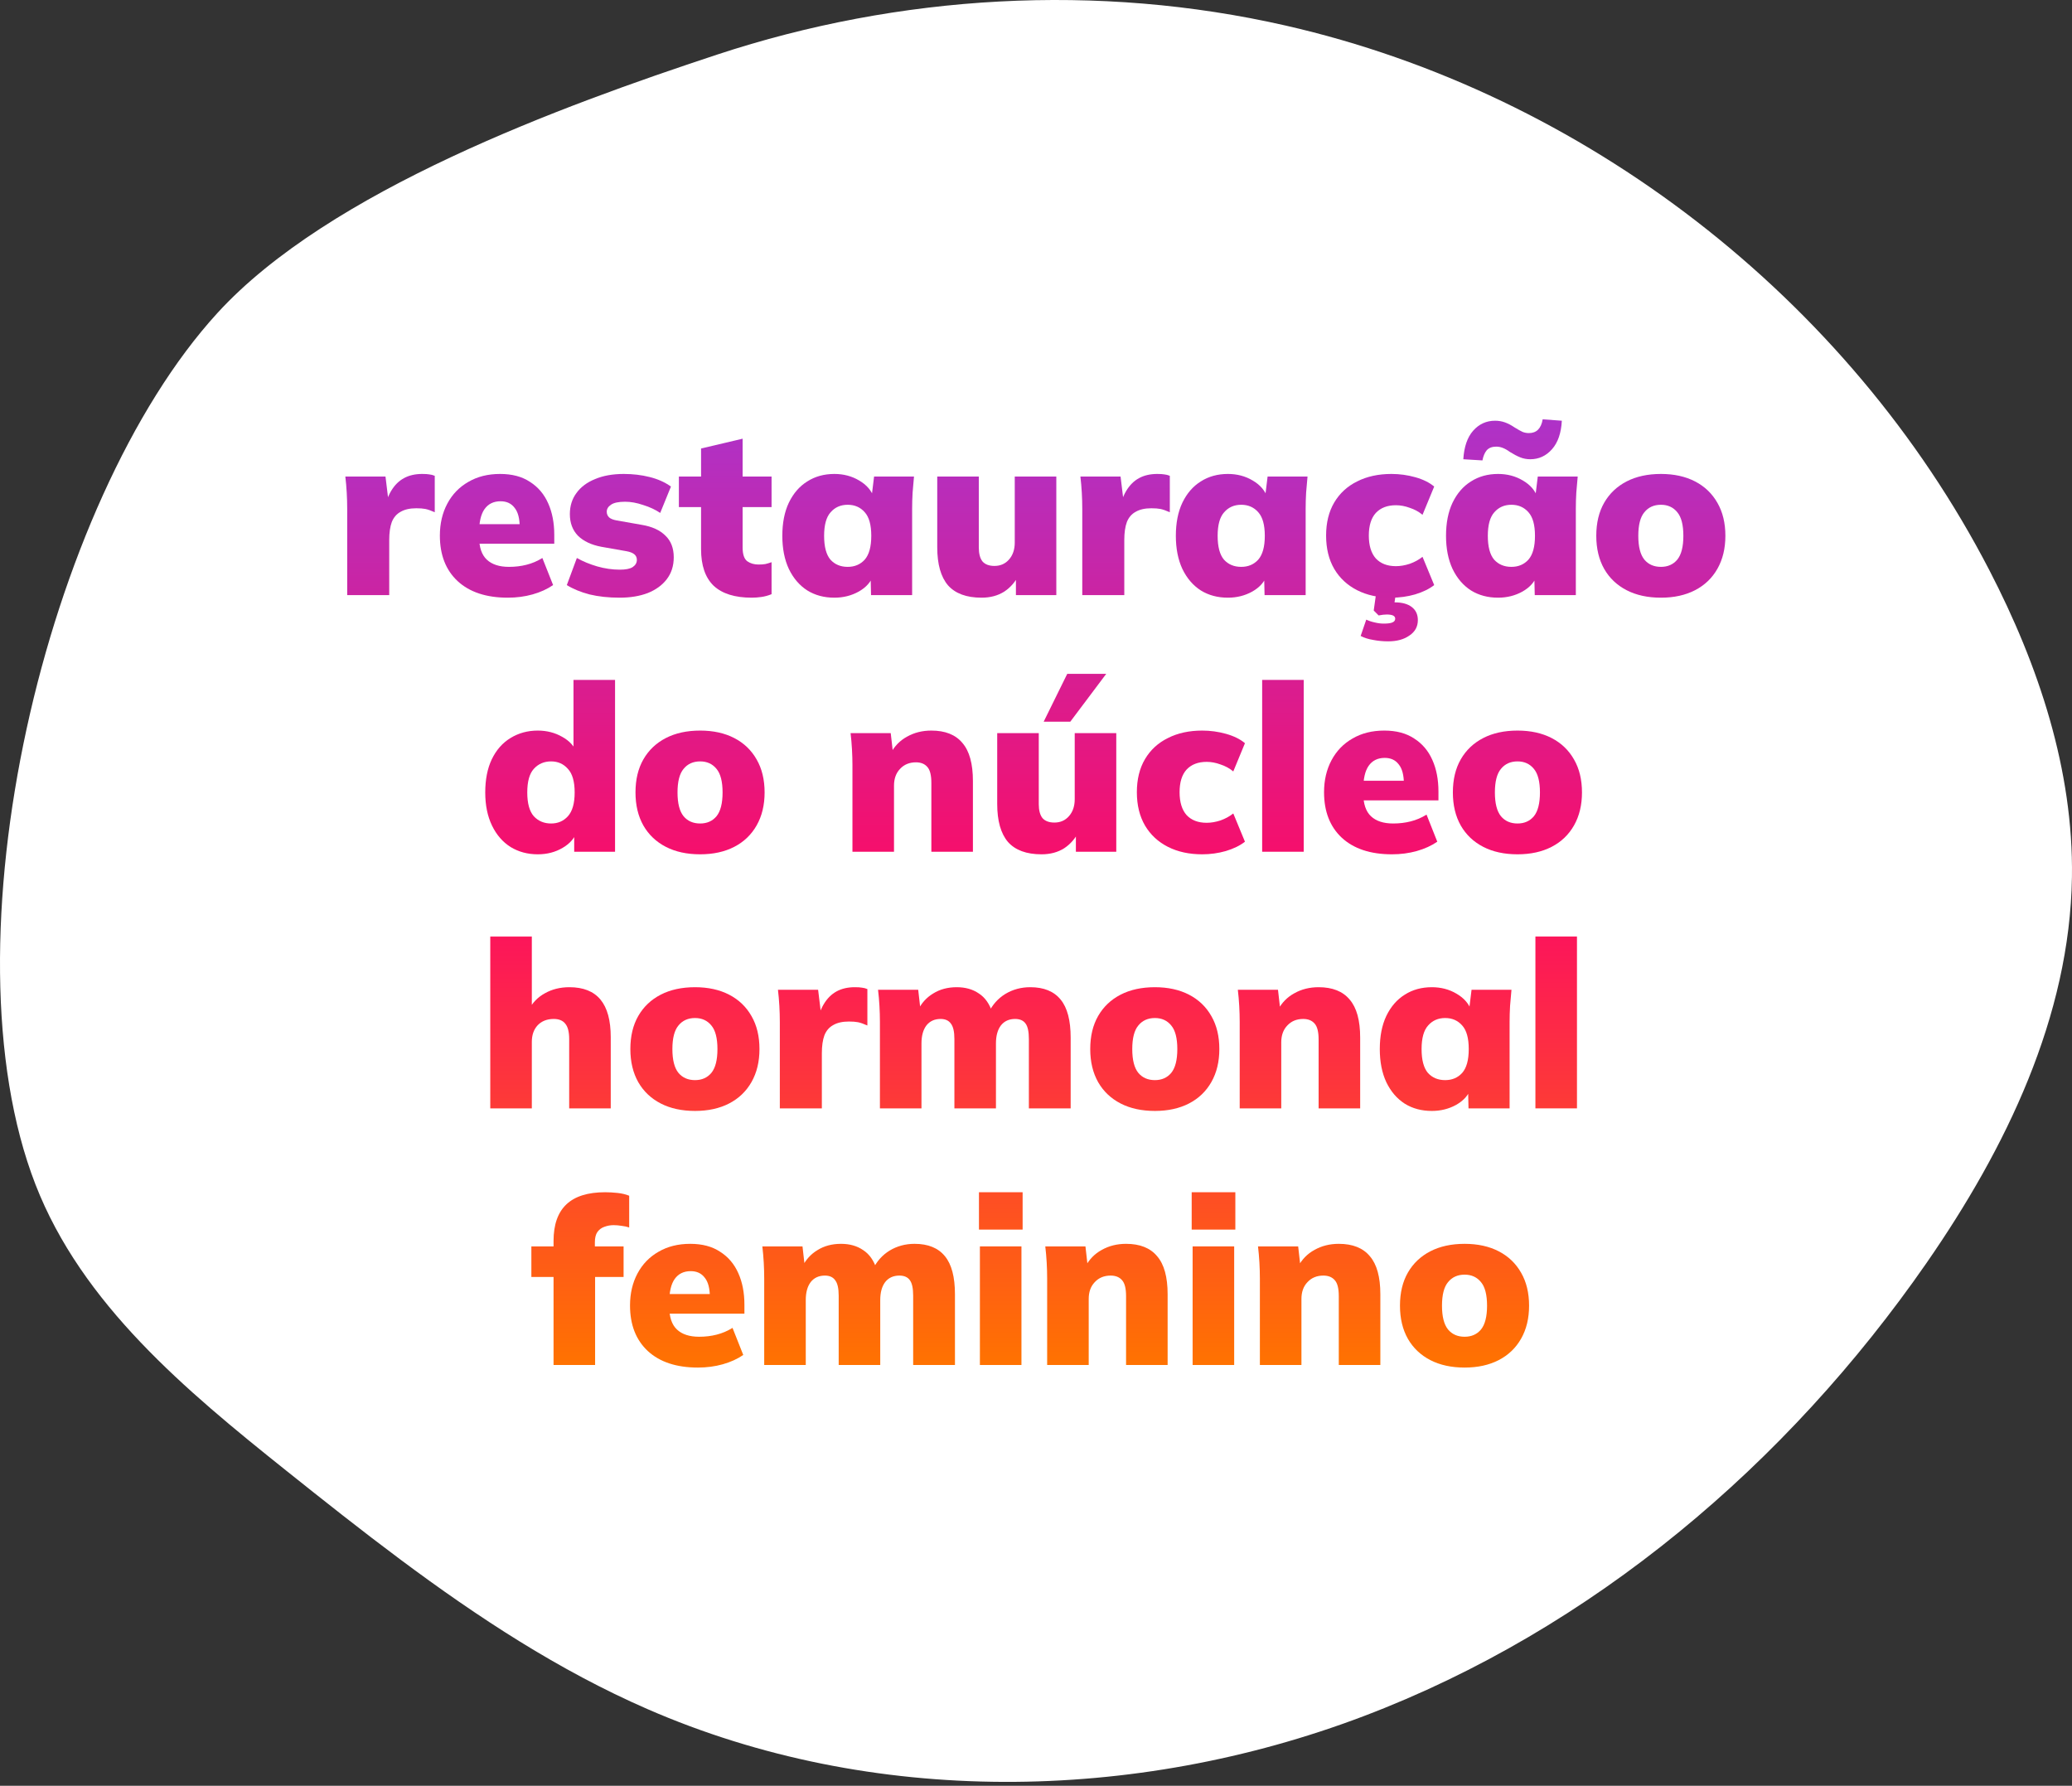<svg xmlns="http://www.w3.org/2000/svg" width="420" height="362" viewBox="0 0 420 362" fill="none"><rect x="0" y="0" width="420" height="362" fill="#333333" stroke="none"/><path d="M105.365 332.753C88.75 322.486 73.24 310.267 57.944 298.052C37.635 281.83 16.606 264.338 7.191 240.109C-11.854 191.085 9.162 101.662 44.048 63.476C66.709 38.672 113.809 21.479 145.35 11.072C182.301 -1.121 222.586 -3.48 260.574 5.175C321.102 18.962 374.732 60.469 403.259 115.605C413.222 134.863 420.311 156.101 419.989 177.781C419.57 206.058 406.635 232.762 390.523 256.001C362.261 296.766 322.736 330.331 276.351 347.909C229.966 365.488 176.699 366.274 131.231 346.444C122.256 342.532 113.672 337.886 105.365 332.753Z" fill="white"></path><path d="M70.379 120.636V103.173C70.379 102.069 70.347 100.964 70.284 99.86C70.221 98.756 70.126 97.667 70 96.595H78.14L79.039 103.977H77.761C78.077 102.179 78.582 100.696 79.276 99.529C79.97 98.361 80.837 97.494 81.879 96.926C82.92 96.358 84.15 96.074 85.57 96.074C86.233 96.074 86.722 96.106 87.037 96.169C87.384 96.2 87.747 96.295 88.126 96.453V103.835C87.337 103.488 86.706 103.267 86.233 103.173C85.759 103.078 85.144 103.031 84.387 103.031C83.093 103.031 82.036 103.267 81.216 103.741C80.396 104.182 79.796 104.877 79.418 105.823C79.071 106.77 78.897 107.984 78.897 109.467V120.636H70.379Z" fill="url(#paint0_linear_223_389)"></path><path d="M102.935 121.156C98.581 121.156 95.189 120.036 92.76 117.796C90.362 115.556 89.163 112.48 89.163 108.568C89.163 106.139 89.668 103.977 90.677 102.084C91.687 100.191 93.107 98.724 94.937 97.683C96.766 96.61 98.912 96.074 101.373 96.074C103.802 96.074 105.821 96.61 107.43 97.683C109.071 98.724 110.301 100.176 111.122 102.037C111.942 103.867 112.352 105.997 112.352 108.426V110.224H96.214V106.249H106.153L105.348 106.911C105.348 105.113 105.001 103.788 104.307 102.936C103.644 102.053 102.698 101.611 101.467 101.611C100.048 101.611 98.959 102.147 98.202 103.22C97.476 104.261 97.114 105.839 97.114 107.953V108.804C97.114 110.918 97.634 112.464 98.675 113.442C99.716 114.42 101.215 114.909 103.171 114.909C104.433 114.909 105.616 114.767 106.721 114.483C107.856 114.2 108.929 113.742 109.939 113.111L112.116 118.601C110.917 119.421 109.528 120.052 107.951 120.494C106.373 120.935 104.701 121.156 102.935 121.156Z" fill="url(#paint1_linear_223_389)"></path><path d="M125.592 121.156C123.352 121.156 121.317 120.935 119.487 120.494C117.688 120.021 116.158 119.39 114.896 118.601L116.931 113.111C118.162 113.805 119.534 114.373 121.049 114.815C122.594 115.256 124.125 115.477 125.639 115.477C126.838 115.477 127.706 115.304 128.242 114.957C128.81 114.578 129.094 114.089 129.094 113.49C129.094 113.016 128.92 112.638 128.573 112.354C128.226 112.07 127.706 111.865 127.012 111.739L121.9 110.839C119.881 110.461 118.304 109.719 117.168 108.615C116.064 107.479 115.512 106.012 115.512 104.214C115.512 102.573 115.953 101.154 116.837 99.955C117.72 98.724 118.982 97.778 120.623 97.115C122.263 96.421 124.204 96.074 126.444 96.074C128.274 96.074 130.009 96.279 131.649 96.689C133.322 97.099 134.773 97.746 136.003 98.63L133.826 103.977C132.848 103.315 131.697 102.778 130.372 102.368C129.078 101.927 127.863 101.706 126.728 101.706C125.371 101.706 124.409 101.911 123.841 102.321C123.273 102.7 122.989 103.173 122.989 103.741C122.989 104.182 123.147 104.561 123.462 104.877C123.778 105.16 124.282 105.366 124.977 105.492L130.088 106.391C132.17 106.738 133.763 107.464 134.867 108.568C136.003 109.641 136.571 111.108 136.571 112.969C136.571 114.704 136.098 116.187 135.151 117.418C134.236 118.617 132.959 119.547 131.318 120.21C129.677 120.841 127.769 121.156 125.592 121.156Z" fill="url(#paint2_linear_223_389)"></path><path d="M152.377 121.156C148.969 121.156 146.398 120.352 144.663 118.743C142.959 117.102 142.107 114.625 142.107 111.313V102.794H137.611V96.595H142.107V90.916L150.531 88.928V96.595H156.399V102.794H150.531V110.981C150.531 112.37 150.846 113.3 151.477 113.774C152.108 114.215 152.866 114.436 153.749 114.436C154.285 114.436 154.743 114.405 155.121 114.342C155.532 114.247 155.958 114.121 156.399 113.963V120.446C155.705 120.73 155.011 120.92 154.317 121.014C153.654 121.109 153.008 121.156 152.377 121.156Z" fill="url(#paint3_linear_223_389)"></path><path d="M169.133 121.156C167.05 121.156 165.22 120.667 163.643 119.689C162.065 118.68 160.819 117.228 159.904 115.335C159.021 113.442 158.579 111.202 158.579 108.615C158.579 105.997 159.021 103.756 159.904 101.895C160.819 100.002 162.065 98.567 163.643 97.588C165.22 96.579 167.05 96.074 169.133 96.074C170.994 96.074 172.666 96.516 174.149 97.399C175.663 98.283 176.657 99.434 177.131 100.854H176.657L177.178 96.595H185.27C185.176 97.667 185.081 98.756 184.987 99.86C184.923 100.964 184.892 102.053 184.892 103.125V120.636H176.563L176.468 116.566H177.036C176.563 117.954 175.569 119.074 174.054 119.926C172.572 120.746 170.931 121.156 169.133 121.156ZM171.83 114.909C173.25 114.909 174.401 114.42 175.285 113.442C176.168 112.433 176.61 110.824 176.61 108.615C176.61 106.407 176.168 104.813 175.285 103.835C174.401 102.826 173.25 102.321 171.83 102.321C170.41 102.321 169.259 102.826 168.375 103.835C167.492 104.813 167.05 106.407 167.05 108.615C167.05 110.824 167.476 112.433 168.328 113.442C169.212 114.42 170.379 114.909 171.83 114.909Z" fill="url(#paint4_linear_223_389)"></path><path d="M198.974 121.156C195.913 121.156 193.642 120.32 192.159 118.648C190.708 116.944 189.982 114.373 189.982 110.934V96.595H198.406V110.981C198.406 112.243 198.658 113.19 199.163 113.821C199.699 114.42 200.504 114.72 201.577 114.72C202.775 114.72 203.753 114.294 204.511 113.442C205.299 112.559 205.694 111.407 205.694 109.988V96.595H214.118V120.636H205.93V116.329H206.64C205.883 117.875 204.858 119.074 203.564 119.926C202.271 120.746 200.74 121.156 198.974 121.156Z" fill="url(#paint5_linear_223_389)"></path><path d="M219.379 120.636V103.173C219.379 102.069 219.347 100.964 219.284 99.86C219.221 98.756 219.126 97.667 219 96.595H227.14L228.039 103.977H226.761C227.077 102.179 227.581 100.696 228.276 99.529C228.97 98.361 229.837 97.494 230.878 96.926C231.92 96.358 233.15 96.074 234.57 96.074C235.232 96.074 235.721 96.106 236.037 96.169C236.384 96.2 236.747 96.295 237.125 96.453V103.835C236.337 103.488 235.706 103.267 235.232 103.173C234.759 103.078 234.144 103.031 233.387 103.031C232.093 103.031 231.036 103.267 230.216 103.741C229.396 104.182 228.796 104.877 228.418 105.823C228.071 106.77 227.897 107.984 227.897 109.467V120.636H219.379Z" fill="url(#paint6_linear_223_389)"></path><path d="M248.901 121.156C246.819 121.156 244.989 120.667 243.411 119.689C241.834 118.68 240.588 117.228 239.673 115.335C238.789 113.442 238.348 111.202 238.348 108.615C238.348 105.997 238.789 103.756 239.673 101.895C240.588 100.002 241.834 98.567 243.411 97.588C244.989 96.579 246.819 96.074 248.901 96.074C250.763 96.074 252.435 96.516 253.918 97.399C255.432 98.283 256.426 99.434 256.899 100.854H256.426L256.946 96.595H265.039C264.944 97.667 264.85 98.756 264.755 99.86C264.692 100.964 264.66 102.053 264.66 103.125V120.636H256.331L256.237 116.566H256.804C256.331 117.954 255.337 119.074 253.823 119.926C252.34 120.746 250.7 121.156 248.901 121.156ZM251.599 114.909C253.018 114.909 254.17 114.42 255.053 113.442C255.937 112.433 256.379 110.824 256.379 108.615C256.379 106.407 255.937 104.813 255.053 103.835C254.17 102.826 253.018 102.321 251.599 102.321C250.179 102.321 249.027 102.826 248.144 103.835C247.261 104.813 246.819 106.407 246.819 108.615C246.819 110.824 247.245 112.433 248.097 113.442C248.98 114.42 250.147 114.909 251.599 114.909Z" fill="url(#paint7_linear_223_389)"></path><path d="M282.055 121.156C279.405 121.156 277.086 120.652 275.098 119.642C273.111 118.632 271.565 117.197 270.46 115.335C269.356 113.442 268.804 111.187 268.804 108.568C268.804 105.949 269.356 103.709 270.46 101.848C271.565 99.986 273.111 98.567 275.098 97.588C277.086 96.579 279.405 96.074 282.055 96.074C283.696 96.074 285.305 96.295 286.882 96.737C288.46 97.178 289.737 97.809 290.715 98.63L288.349 104.356C287.592 103.725 286.724 103.252 285.746 102.936C284.8 102.589 283.869 102.416 282.954 102.416C281.219 102.416 279.862 102.936 278.884 103.977C277.938 105.018 277.464 106.549 277.464 108.568C277.464 110.587 277.938 112.133 278.884 113.206C279.862 114.247 281.219 114.767 282.954 114.767C283.838 114.767 284.768 114.61 285.746 114.294C286.724 113.947 287.592 113.474 288.349 112.874L290.715 118.601C289.706 119.39 288.412 120.021 286.835 120.494C285.289 120.935 283.696 121.156 282.055 121.156ZM281.392 130.006C280.351 130.006 279.342 129.911 278.364 129.722C277.386 129.564 276.534 129.296 275.808 128.918L276.944 125.605C277.48 125.857 278.048 126.047 278.648 126.173C279.279 126.331 279.894 126.409 280.493 126.409C281.314 126.409 281.897 126.331 282.244 126.173C282.623 126.015 282.812 125.763 282.812 125.416C282.812 124.848 282.244 124.564 281.108 124.564C280.856 124.564 280.604 124.58 280.351 124.611C280.099 124.643 279.799 124.69 279.452 124.753L278.458 123.759L279.026 119.689H283.049L282.481 123.333L280.541 122.529C280.888 122.371 281.25 122.261 281.629 122.197C282.039 122.134 282.402 122.103 282.718 122.103C284.2 122.103 285.352 122.418 286.172 123.049C286.993 123.68 287.403 124.564 287.403 125.7C287.403 127.025 286.835 128.066 285.699 128.823C284.595 129.612 283.159 130.006 281.392 130.006Z" fill="url(#paint8_linear_223_389)"></path><path d="M303.667 121.156C301.585 121.156 299.755 120.667 298.177 119.689C296.6 118.68 295.354 117.228 294.439 115.335C293.555 113.442 293.113 111.202 293.113 108.615C293.113 105.997 293.555 103.756 294.439 101.895C295.354 100.002 296.6 98.567 298.177 97.588C299.755 96.579 301.585 96.074 303.667 96.074C305.528 96.074 307.201 96.516 308.683 97.399C310.198 98.283 311.192 99.434 311.665 100.854H311.192L311.712 96.595H319.805C319.71 97.667 319.615 98.756 319.521 99.86C319.458 100.964 319.426 102.053 319.426 103.125V120.636H311.097L311.002 116.566H311.57C311.097 117.954 310.103 119.074 308.589 119.926C307.106 120.746 305.465 121.156 303.667 121.156ZM306.364 114.909C307.784 114.909 308.936 114.42 309.819 113.442C310.703 112.433 311.144 110.824 311.144 108.615C311.144 106.407 310.703 104.813 309.819 103.835C308.936 102.826 307.784 102.321 306.364 102.321C304.945 102.321 303.793 102.826 302.91 103.835C302.026 104.813 301.585 106.407 301.585 108.615C301.585 110.824 302.011 112.433 302.862 113.442C303.746 114.42 304.913 114.909 306.364 114.909ZM300.496 93.329L296.616 93.093C296.773 90.569 297.436 88.644 298.603 87.319C299.802 85.962 301.285 85.284 303.052 85.284C303.746 85.284 304.408 85.394 305.039 85.615C305.67 85.836 306.333 86.183 307.027 86.656C307.69 87.067 308.226 87.366 308.636 87.555C309.046 87.713 309.472 87.792 309.914 87.792C311.46 87.792 312.391 86.862 312.706 85L316.587 85.284C316.46 87.776 315.798 89.701 314.599 91.058C313.4 92.414 311.933 93.093 310.198 93.093C309.472 93.093 308.794 92.966 308.163 92.714C307.532 92.462 306.838 92.099 306.081 91.626C305.513 91.215 305.008 90.931 304.566 90.774C304.156 90.616 303.73 90.537 303.288 90.537C302.437 90.537 301.79 90.789 301.348 91.294C300.938 91.799 300.654 92.477 300.496 93.329Z" fill="url(#paint9_linear_223_389)"></path><path d="M336.679 121.156C333.997 121.156 331.678 120.652 329.722 119.642C327.766 118.632 326.251 117.197 325.179 115.335C324.106 113.442 323.57 111.202 323.57 108.615C323.57 105.997 324.106 103.756 325.179 101.895C326.251 100.034 327.766 98.598 329.722 97.588C331.678 96.579 333.997 96.074 336.679 96.074C339.329 96.074 341.632 96.579 343.588 97.588C345.544 98.598 347.059 100.049 348.131 101.942C349.204 103.804 349.74 106.028 349.74 108.615C349.74 111.171 349.204 113.395 348.131 115.288C347.059 117.181 345.544 118.632 343.588 119.642C341.632 120.652 339.329 121.156 336.679 121.156ZM336.679 114.909C338.067 114.909 339.171 114.42 339.991 113.442C340.812 112.433 341.222 110.824 341.222 108.615C341.222 106.407 340.812 104.813 339.991 103.835C339.171 102.826 338.067 102.321 336.679 102.321C335.259 102.321 334.139 102.826 333.319 103.835C332.498 104.813 332.088 106.407 332.088 108.615C332.088 110.824 332.498 112.433 333.319 113.442C334.139 114.42 335.259 114.909 336.679 114.909Z" fill="url(#paint10_linear_223_389)"></path><path d="M109.008 173.177C106.957 173.177 105.127 172.688 103.518 171.71C101.909 170.701 100.647 169.249 99.732 167.356C98.817 165.463 98.36 163.223 98.36 160.636C98.36 158.017 98.802 155.777 99.685 153.916C100.6 152.023 101.862 150.587 103.471 149.609C105.112 148.6 106.957 148.095 109.008 148.095C110.838 148.095 112.494 148.521 113.977 149.373C115.46 150.193 116.454 151.297 116.959 152.685H116.249V137.825H124.673V172.657H116.391V168.35H117.006C116.564 169.801 115.586 170.969 114.072 171.852C112.589 172.736 110.901 173.177 109.008 173.177ZM111.706 166.93C113.094 166.93 114.23 166.441 115.113 165.463C116.028 164.454 116.485 162.845 116.485 160.636C116.485 158.428 116.028 156.834 115.113 155.856C114.23 154.847 113.094 154.342 111.706 154.342C110.286 154.342 109.118 154.847 108.204 155.856C107.32 156.834 106.878 158.428 106.878 160.636C106.878 162.845 107.32 164.454 108.204 165.463C109.118 166.441 110.286 166.93 111.706 166.93Z" fill="url(#paint11_linear_223_389)"></path><path d="M141.925 173.177C139.243 173.177 136.924 172.672 134.968 171.663C133.012 170.653 131.498 169.218 130.425 167.356C129.352 165.463 128.816 163.223 128.816 160.636C128.816 158.017 129.352 155.777 130.425 153.916C131.498 152.054 133.012 150.619 134.968 149.609C136.924 148.6 139.243 148.095 141.925 148.095C144.575 148.095 146.879 148.6 148.835 149.609C150.791 150.619 152.305 152.07 153.378 153.963C154.451 155.825 154.987 158.049 154.987 160.636C154.987 163.192 154.451 165.416 153.378 167.309C152.305 169.202 150.791 170.653 148.835 171.663C146.879 172.672 144.575 173.177 141.925 173.177ZM141.925 166.93C143.313 166.93 144.418 166.441 145.238 165.463C146.058 164.454 146.468 162.845 146.468 160.636C146.468 158.428 146.058 156.834 145.238 155.856C144.418 154.847 143.313 154.342 141.925 154.342C140.505 154.342 139.385 154.847 138.565 155.856C137.745 156.834 137.335 158.428 137.335 160.636C137.335 162.845 137.745 164.454 138.565 165.463C139.385 166.441 140.505 166.93 141.925 166.93Z" fill="url(#paint12_linear_223_389)"></path><path d="M172.793 172.657V155.146C172.793 154.074 172.761 152.985 172.698 151.881C172.635 150.777 172.541 149.688 172.414 148.616H180.554L181.027 152.78H180.507C181.296 151.266 182.416 150.114 183.867 149.325C185.318 148.505 186.959 148.095 188.789 148.095C191.597 148.095 193.695 148.931 195.083 150.603C196.503 152.244 197.213 154.815 197.213 158.317V172.657H188.789V158.696C188.789 157.15 188.521 156.077 187.984 155.478C187.448 154.847 186.675 154.531 185.665 154.531C184.34 154.531 183.268 154.973 182.447 155.856C181.627 156.708 181.217 157.844 181.217 159.264V172.657H172.793Z" fill="url(#paint13_linear_223_389)"></path><path d="M211.128 173.177C208.068 173.177 205.796 172.341 204.314 170.669C202.862 168.965 202.137 166.394 202.137 162.955V148.616H210.561V163.002C210.561 164.264 210.813 165.211 211.318 165.842C211.854 166.441 212.659 166.741 213.731 166.741C214.93 166.741 215.908 166.315 216.665 165.463C217.454 164.58 217.849 163.428 217.849 162.009V148.616H226.272V172.657H218.085V168.35H218.795C218.038 169.896 217.012 171.095 215.719 171.947C214.425 172.767 212.895 173.177 211.128 173.177ZM211.554 146.297L216.334 136.595H224.237L216.949 146.297H211.554Z" fill="url(#paint14_linear_223_389)"></path><path d="M243.696 173.177C241.046 173.177 238.727 172.672 236.739 171.663C234.751 170.653 233.205 169.218 232.101 167.356C230.997 165.463 230.445 163.207 230.445 160.589C230.445 157.97 230.997 155.73 232.101 153.869C233.205 152.007 234.751 150.587 236.739 149.609C238.727 148.6 241.046 148.095 243.696 148.095C245.336 148.095 246.945 148.316 248.523 148.758C250.1 149.199 251.378 149.83 252.356 150.651L249.99 156.377C249.233 155.746 248.365 155.273 247.387 154.957C246.441 154.61 245.51 154.437 244.595 154.437C242.86 154.437 241.503 154.957 240.525 155.998C239.579 157.039 239.105 158.57 239.105 160.589C239.105 162.608 239.579 164.154 240.525 165.227C241.503 166.268 242.86 166.788 244.595 166.788C245.478 166.788 246.409 166.631 247.387 166.315C248.365 165.968 249.233 165.495 249.99 164.895L252.356 170.622C251.347 171.41 250.053 172.041 248.476 172.515C246.93 172.956 245.336 173.177 243.696 173.177Z" fill="url(#paint15_linear_223_389)"></path><path d="M255.843 172.657V137.825H264.267V172.657H255.843Z" fill="url(#paint16_linear_223_389)"></path><path d="M282.16 173.177C277.806 173.177 274.414 172.057 271.985 169.817C269.587 167.577 268.388 164.501 268.388 160.589C268.388 158.159 268.893 155.998 269.902 154.105C270.912 152.212 272.332 150.745 274.162 149.704C275.992 148.631 278.137 148.095 280.598 148.095C283.027 148.095 285.046 148.631 286.655 149.704C288.296 150.745 289.527 152.196 290.347 154.058C291.167 155.888 291.577 158.017 291.577 160.447V162.245H275.439V158.27H285.378L284.573 158.932C284.573 157.134 284.226 155.809 283.532 154.957C282.869 154.074 281.923 153.632 280.693 153.632C279.273 153.632 278.184 154.168 277.427 155.241C276.701 156.282 276.339 157.86 276.339 159.974V160.825C276.339 162.939 276.859 164.485 277.9 165.463C278.941 166.441 280.44 166.93 282.396 166.93C283.658 166.93 284.841 166.788 285.946 166.504C287.081 166.22 288.154 165.763 289.164 165.132L291.341 170.622C290.142 171.442 288.754 172.073 287.176 172.515C285.599 172.956 283.926 173.177 282.16 173.177Z" fill="url(#paint17_linear_223_389)"></path><path d="M307.609 173.177C304.927 173.177 302.608 172.672 300.652 171.663C298.696 170.653 297.182 169.218 296.109 167.356C295.036 165.463 294.5 163.223 294.5 160.636C294.5 158.017 295.036 155.777 296.109 153.916C297.182 152.054 298.696 150.619 300.652 149.609C302.608 148.6 304.927 148.095 307.609 148.095C310.259 148.095 312.562 148.6 314.518 149.609C316.475 150.619 317.989 152.07 319.062 153.963C320.134 155.825 320.671 158.049 320.671 160.636C320.671 163.192 320.134 165.416 319.062 167.309C317.989 169.202 316.475 170.653 314.518 171.663C312.562 172.672 310.259 173.177 307.609 173.177ZM307.609 166.93C308.997 166.93 310.101 166.441 310.922 165.463C311.742 164.454 312.152 162.845 312.152 160.636C312.152 158.428 311.742 156.834 310.922 155.856C310.101 154.847 308.997 154.342 307.609 154.342C306.189 154.342 305.069 154.847 304.249 155.856C303.429 156.834 303.018 158.428 303.018 160.636C303.018 162.845 303.429 164.454 304.249 165.463C305.069 166.441 306.189 166.93 307.609 166.93Z" fill="url(#paint18_linear_223_389)"></path><path d="M99.379 224.678V189.846H107.803V204.848H107.093C107.882 203.302 109.002 202.135 110.453 201.346C111.904 200.526 113.561 200.116 115.422 200.116C118.23 200.116 120.328 200.952 121.716 202.624C123.105 204.296 123.799 206.836 123.799 210.243V224.678H115.375V210.622C115.375 209.171 115.107 208.13 114.57 207.499C114.066 206.868 113.293 206.552 112.251 206.552C110.895 206.552 109.806 206.978 108.986 207.83C108.197 208.682 107.803 209.802 107.803 211.19V224.678H99.379Z" fill="url(#paint19_linear_223_389)"></path><path d="M140.885 225.198C138.204 225.198 135.885 224.693 133.929 223.684C131.972 222.674 130.458 221.239 129.385 219.377C128.313 217.484 127.776 215.244 127.776 212.657C127.776 210.038 128.313 207.798 129.385 205.937C130.458 204.075 131.972 202.64 133.929 201.63C135.885 200.621 138.204 200.116 140.885 200.116C143.536 200.116 145.839 200.621 147.795 201.63C149.751 202.64 151.265 204.091 152.338 205.984C153.411 207.846 153.947 210.07 153.947 212.657C153.947 215.213 153.411 217.437 152.338 219.33C151.265 221.223 149.751 222.674 147.795 223.684C145.839 224.693 143.536 225.198 140.885 225.198ZM140.885 218.951C142.274 218.951 143.378 218.462 144.198 217.484C145.018 216.475 145.429 214.866 145.429 212.657C145.429 210.449 145.018 208.855 144.198 207.877C143.378 206.868 142.274 206.363 140.885 206.363C139.466 206.363 138.346 206.868 137.525 207.877C136.705 208.855 136.295 210.449 136.295 212.657C136.295 214.866 136.705 216.475 137.525 217.484C138.346 218.462 139.466 218.951 140.885 218.951Z" fill="url(#paint20_linear_223_389)"></path><path d="M158.073 224.678V207.215C158.073 206.11 158.042 205.006 157.979 203.902C157.915 202.798 157.821 201.709 157.695 200.636H165.834L166.734 208.019H165.456C165.771 206.221 166.276 204.738 166.97 203.571C167.664 202.403 168.532 201.536 169.573 200.968C170.614 200.4 171.845 200.116 173.265 200.116C173.927 200.116 174.416 200.147 174.732 200.211C175.079 200.242 175.441 200.337 175.82 200.494V207.877C175.031 207.53 174.4 207.309 173.927 207.215C173.454 207.12 172.839 207.073 172.081 207.073C170.788 207.073 169.731 207.309 168.911 207.783C168.09 208.224 167.491 208.918 167.112 209.865C166.765 210.811 166.592 212.026 166.592 213.509V224.678H158.073Z" fill="url(#paint21_linear_223_389)"></path><path d="M178.362 224.678V207.167C178.362 206.095 178.33 205.006 178.267 203.902C178.204 202.798 178.11 201.709 177.983 200.636H186.123L186.596 204.801H186.076C186.77 203.35 187.795 202.214 189.152 201.394C190.509 200.542 192.102 200.116 193.932 200.116C195.699 200.116 197.197 200.542 198.428 201.394C199.69 202.214 200.605 203.523 201.173 205.322H200.368C201.157 203.681 202.293 202.403 203.775 201.488C205.29 200.573 206.978 200.116 208.839 200.116C211.584 200.116 213.635 200.952 214.992 202.624C216.348 204.265 217.026 206.836 217.026 210.338V224.678H208.555V210.622C208.555 209.139 208.334 208.098 207.893 207.499C207.451 206.868 206.741 206.552 205.763 206.552C204.533 206.552 203.57 206.994 202.876 207.877C202.214 208.761 201.882 209.975 201.882 211.521V224.678H193.459V210.622C193.459 209.139 193.222 208.098 192.749 207.499C192.307 206.868 191.613 206.552 190.666 206.552C189.436 206.552 188.474 206.994 187.78 207.877C187.117 208.761 186.786 209.975 186.786 211.521V224.678H178.362Z" fill="url(#paint22_linear_223_389)"></path><path d="M234.103 225.198C231.421 225.198 229.102 224.693 227.146 223.684C225.19 222.674 223.675 221.239 222.603 219.377C221.53 217.484 220.994 215.244 220.994 212.657C220.994 210.038 221.53 207.798 222.603 205.937C223.675 204.075 225.19 202.64 227.146 201.63C229.102 200.621 231.421 200.116 234.103 200.116C236.753 200.116 239.056 200.621 241.012 201.63C242.968 202.64 244.483 204.091 245.555 205.984C246.628 207.846 247.164 210.07 247.164 212.657C247.164 215.213 246.628 217.437 245.555 219.33C244.483 221.223 242.968 222.674 241.012 223.684C239.056 224.693 236.753 225.198 234.103 225.198ZM234.103 218.951C235.491 218.951 236.595 218.462 237.415 217.484C238.236 216.475 238.646 214.866 238.646 212.657C238.646 210.449 238.236 208.855 237.415 207.877C236.595 206.868 235.491 206.363 234.103 206.363C232.683 206.363 231.563 206.868 230.743 207.877C229.922 208.855 229.512 210.449 229.512 212.657C229.512 214.866 229.922 216.475 230.743 217.484C231.563 218.462 232.683 218.951 234.103 218.951Z" fill="url(#paint23_linear_223_389)"></path><path d="M251.291 224.678V207.167C251.291 206.095 251.259 205.006 251.196 203.902C251.133 202.798 251.038 201.709 250.912 200.636H259.052L259.525 204.801H259.005C259.793 203.287 260.913 202.135 262.365 201.346C263.816 200.526 265.457 200.116 267.286 200.116C270.094 200.116 272.192 200.952 273.581 202.624C275 204.265 275.71 206.836 275.71 210.338V224.678H267.286V210.717C267.286 209.171 267.018 208.098 266.482 207.499C265.946 206.868 265.173 206.552 264.163 206.552C262.838 206.552 261.765 206.994 260.945 207.877C260.125 208.729 259.714 209.865 259.714 211.285V224.678H251.291Z" fill="url(#paint24_linear_223_389)"></path><path d="M290.241 225.198C288.159 225.198 286.329 224.709 284.752 223.731C283.174 222.721 281.928 221.27 281.013 219.377C280.129 217.484 279.688 215.244 279.688 212.657C279.688 210.038 280.129 207.798 281.013 205.937C281.928 204.044 283.174 202.608 284.752 201.63C286.329 200.621 288.159 200.116 290.241 200.116C292.103 200.116 293.775 200.558 295.258 201.441C296.772 202.324 297.766 203.476 298.239 204.896H297.766L298.287 200.636H306.379C306.284 201.709 306.19 202.798 306.095 203.902C306.032 205.006 306 206.095 306 207.167V224.678H297.671L297.577 220.608H298.145C297.671 221.996 296.677 223.116 295.163 223.968C293.68 224.788 292.04 225.198 290.241 225.198ZM292.939 218.951C294.359 218.951 295.51 218.462 296.394 217.484C297.277 216.475 297.719 214.866 297.719 212.657C297.719 210.449 297.277 208.855 296.394 207.877C295.51 206.868 294.359 206.363 292.939 206.363C291.519 206.363 290.367 206.868 289.484 207.877C288.601 208.855 288.159 210.449 288.159 212.657C288.159 214.866 288.585 216.475 289.437 217.484C290.32 218.462 291.487 218.951 292.939 218.951Z" fill="url(#paint25_linear_223_389)"></path><path d="M311.232 224.678V189.846H319.656V224.678H311.232Z" fill="url(#paint26_linear_223_389)"></path><path d="M112.205 276.698V258.857H107.71V252.657H114.572L112.205 254.834V251.569C112.205 248.256 113.073 245.779 114.808 244.139C116.544 242.498 119.162 241.678 122.664 241.678C123.453 241.678 124.289 241.725 125.172 241.82C126.056 241.915 126.845 242.104 127.539 242.388V248.824C127.097 248.666 126.592 248.556 126.024 248.493C125.456 248.398 124.904 248.351 124.368 248.351C123.737 248.351 123.122 248.461 122.522 248.682C121.954 248.871 121.481 249.218 121.103 249.723C120.755 250.228 120.582 250.922 120.582 251.806V253.935L119.399 252.657H126.403V258.857H120.629V276.698H112.205Z" fill="url(#paint27_linear_223_389)"></path><path d="M141.479 277.219C137.125 277.219 133.733 276.099 131.304 273.859C128.906 271.619 127.707 268.543 127.707 264.631C127.707 262.201 128.212 260.04 129.221 258.147C130.231 256.254 131.651 254.787 133.481 253.746C135.311 252.673 137.456 252.137 139.917 252.137C142.346 252.137 144.365 252.673 145.974 253.746C147.615 254.787 148.845 256.238 149.666 258.1C150.486 259.93 150.896 262.059 150.896 264.489V266.287H134.758V262.312H144.697L143.892 262.974C143.892 261.176 143.545 259.851 142.851 258.999C142.188 258.116 141.242 257.674 140.011 257.674C138.592 257.674 137.503 258.21 136.746 259.283C136.02 260.324 135.658 261.902 135.658 264.015V264.867C135.658 266.981 136.178 268.527 137.219 269.505C138.26 270.483 139.759 270.972 141.715 270.972C142.977 270.972 144.16 270.83 145.265 270.546C146.4 270.262 147.473 269.805 148.483 269.174L150.66 274.664C149.461 275.484 148.072 276.115 146.495 276.556C144.917 276.998 143.245 277.219 141.479 277.219Z" fill="url(#paint28_linear_223_389)"></path><path d="M154.907 276.698V259.188C154.907 258.116 154.876 257.027 154.813 255.923C154.75 254.819 154.655 253.73 154.529 252.657H162.669L163.142 256.822H162.621C163.315 255.371 164.341 254.235 165.697 253.415C167.054 252.563 168.647 252.137 170.477 252.137C172.244 252.137 173.743 252.563 174.973 253.415C176.235 254.235 177.15 255.544 177.718 257.343H176.914C177.702 255.702 178.838 254.424 180.321 253.509C181.835 252.594 183.523 252.137 185.385 252.137C188.13 252.137 190.18 252.973 191.537 254.645C192.894 256.286 193.572 258.857 193.572 262.359V276.698H185.101V262.643C185.101 261.16 184.88 260.119 184.438 259.519C183.996 258.888 183.287 258.573 182.309 258.573C181.078 258.573 180.116 259.015 179.422 259.898C178.759 260.781 178.428 261.996 178.428 263.542V276.698H170.004V262.643C170.004 261.16 169.767 260.119 169.294 259.519C168.852 258.888 168.158 258.573 167.212 258.573C165.981 258.573 165.019 259.015 164.325 259.898C163.663 260.781 163.331 261.996 163.331 263.542V276.698H154.907Z" fill="url(#paint29_linear_223_389)"></path><path d="M198.628 276.698V252.657H207.051V276.698H198.628ZM198.438 249.25V241.678H207.288V249.25H198.438Z" fill="url(#paint30_linear_223_389)"></path><path d="M212.261 276.698V259.188C212.261 258.116 212.23 257.027 212.167 255.923C212.104 254.819 212.009 253.73 211.883 252.657H220.023L220.496 256.822H219.975C220.764 255.308 221.884 254.156 223.335 253.367C224.787 252.547 226.427 252.137 228.257 252.137C231.065 252.137 233.163 252.973 234.551 254.645C235.971 256.286 236.681 258.857 236.681 262.359V276.698H228.257V262.738C228.257 261.192 227.989 260.119 227.453 259.519C226.916 258.888 226.143 258.573 225.134 258.573C223.809 258.573 222.736 259.015 221.916 259.898C221.095 260.75 220.685 261.886 220.685 263.305V276.698H212.261Z" fill="url(#paint31_linear_223_389)"></path><path d="M241.747 276.698V252.657H250.171V276.698H241.747ZM241.558 249.25V241.678H250.407V249.25H241.558Z" fill="url(#paint32_linear_223_389)"></path><path d="M255.381 276.698V259.188C255.381 258.116 255.349 257.027 255.286 255.923C255.223 254.819 255.128 253.73 255.002 252.657H263.142L263.615 256.822H263.095C263.883 255.308 265.003 254.156 266.455 253.367C267.906 252.547 269.547 252.137 271.376 252.137C274.184 252.137 276.283 252.973 277.671 254.645C279.09 256.286 279.8 258.857 279.8 262.359V276.698H271.376V262.738C271.376 261.192 271.108 260.119 270.572 259.519C270.036 258.888 269.263 258.573 268.253 258.573C266.928 258.573 265.855 259.015 265.035 259.898C264.215 260.75 263.805 261.886 263.805 263.305V276.698H255.381Z" fill="url(#paint33_linear_223_389)"></path><path d="M296.887 277.219C294.205 277.219 291.886 276.714 289.93 275.705C287.974 274.695 286.46 273.26 285.387 271.398C284.314 269.505 283.778 267.265 283.778 264.678C283.778 262.059 284.314 259.819 285.387 257.958C286.46 256.096 287.974 254.661 289.93 253.651C291.886 252.642 294.205 252.137 296.887 252.137C299.537 252.137 301.84 252.642 303.796 253.651C305.752 254.661 307.267 256.112 308.34 258.005C309.412 259.867 309.949 262.091 309.949 264.678C309.949 267.233 309.412 269.458 308.34 271.351C307.267 273.244 305.752 274.695 303.796 275.705C301.84 276.714 299.537 277.219 296.887 277.219ZM296.887 270.972C298.275 270.972 299.379 270.483 300.2 269.505C301.02 268.495 301.43 266.886 301.43 264.678C301.43 262.469 301.02 260.876 300.2 259.898C299.379 258.888 298.275 258.384 296.887 258.384C295.467 258.384 294.347 258.888 293.527 259.898C292.707 260.876 292.296 262.469 292.296 264.678C292.296 266.886 292.707 268.495 293.527 269.505C294.347 270.483 295.467 270.972 296.887 270.972Z" fill="url(#paint34_linear_223_389)"></path><defs><linearGradient id="paint0_linear_223_389" x1="209.87" y1="85" x2="209.87" y2="277.219" gradientUnits="userSpaceOnUse"><stop stop-color="#AE32C8"></stop><stop offset="0.5" stop-color="#FC0C63"></stop><stop offset="1" stop-color="#FF7300"></stop></linearGradient><linearGradient id="paint1_linear_223_389" x1="209.87" y1="85" x2="209.87" y2="277.219" gradientUnits="userSpaceOnUse"><stop stop-color="#AE32C8"></stop><stop offset="0.5" stop-color="#FC0C63"></stop><stop offset="1" stop-color="#FF7300"></stop></linearGradient><linearGradient id="paint2_linear_223_389" x1="209.87" y1="85" x2="209.87" y2="277.219" gradientUnits="userSpaceOnUse"><stop stop-color="#AE32C8"></stop><stop offset="0.5" stop-color="#FC0C63"></stop><stop offset="1" stop-color="#FF7300"></stop></linearGradient><linearGradient id="paint3_linear_223_389" x1="209.87" y1="85" x2="209.87" y2="277.219" gradientUnits="userSpaceOnUse"><stop stop-color="#AE32C8"></stop><stop offset="0.5" stop-color="#FC0C63"></stop><stop offset="1" stop-color="#FF7300"></stop></linearGradient><linearGradient id="paint4_linear_223_389" x1="209.87" y1="85" x2="209.87" y2="277.219" gradientUnits="userSpaceOnUse"><stop stop-color="#AE32C8"></stop><stop offset="0.5" stop-color="#FC0C63"></stop><stop offset="1" stop-color="#FF7300"></stop></linearGradient><linearGradient id="paint5_linear_223_389" x1="209.87" y1="85" x2="209.87" y2="277.219" gradientUnits="userSpaceOnUse"><stop stop-color="#AE32C8"></stop><stop offset="0.5" stop-color="#FC0C63"></stop><stop offset="1" stop-color="#FF7300"></stop></linearGradient><linearGradient id="paint6_linear_223_389" x1="209.87" y1="85" x2="209.87" y2="277.219" gradientUnits="userSpaceOnUse"><stop stop-color="#AE32C8"></stop><stop offset="0.5" stop-color="#FC0C63"></stop><stop offset="1" stop-color="#FF7300"></stop></linearGradient><linearGradient id="paint7_linear_223_389" x1="209.87" y1="85" x2="209.87" y2="277.219" gradientUnits="userSpaceOnUse"><stop stop-color="#AE32C8"></stop><stop offset="0.5" stop-color="#FC0C63"></stop><stop offset="1" stop-color="#FF7300"></stop></linearGradient><linearGradient id="paint8_linear_223_389" x1="209.87" y1="85" x2="209.87" y2="277.219" gradientUnits="userSpaceOnUse"><stop stop-color="#AE32C8"></stop><stop offset="0.5" stop-color="#FC0C63"></stop><stop offset="1" stop-color="#FF7300"></stop></linearGradient><linearGradient id="paint9_linear_223_389" x1="209.87" y1="85" x2="209.87" y2="277.219" gradientUnits="userSpaceOnUse"><stop stop-color="#AE32C8"></stop><stop offset="0.5" stop-color="#FC0C63"></stop><stop offset="1" stop-color="#FF7300"></stop></linearGradient><linearGradient id="paint10_linear_223_389" x1="209.87" y1="85" x2="209.87" y2="277.219" gradientUnits="userSpaceOnUse"><stop stop-color="#AE32C8"></stop><stop offset="0.5" stop-color="#FC0C63"></stop><stop offset="1" stop-color="#FF7300"></stop></linearGradient><linearGradient id="paint11_linear_223_389" x1="209.87" y1="85" x2="209.87" y2="277.219" gradientUnits="userSpaceOnUse"><stop stop-color="#AE32C8"></stop><stop offset="0.5" stop-color="#FC0C63"></stop><stop offset="1" stop-color="#FF7300"></stop></linearGradient><linearGradient id="paint12_linear_223_389" x1="209.87" y1="85" x2="209.87" y2="277.219" gradientUnits="userSpaceOnUse"><stop stop-color="#AE32C8"></stop><stop offset="0.5" stop-color="#FC0C63"></stop><stop offset="1" stop-color="#FF7300"></stop></linearGradient><linearGradient id="paint13_linear_223_389" x1="209.87" y1="85" x2="209.87" y2="277.219" gradientUnits="userSpaceOnUse"><stop stop-color="#AE32C8"></stop><stop offset="0.5" stop-color="#FC0C63"></stop><stop offset="1" stop-color="#FF7300"></stop></linearGradient><linearGradient id="paint14_linear_223_389" x1="209.87" y1="85" x2="209.87" y2="277.219" gradientUnits="userSpaceOnUse"><stop stop-color="#AE32C8"></stop><stop offset="0.5" stop-color="#FC0C63"></stop><stop offset="1" stop-color="#FF7300"></stop></linearGradient><linearGradient id="paint15_linear_223_389" x1="209.87" y1="85" x2="209.87" y2="277.219" gradientUnits="userSpaceOnUse"><stop stop-color="#AE32C8"></stop><stop offset="0.5" stop-color="#FC0C63"></stop><stop offset="1" stop-color="#FF7300"></stop></linearGradient><linearGradient id="paint16_linear_223_389" x1="209.87" y1="85" x2="209.87" y2="277.219" gradientUnits="userSpaceOnUse"><stop stop-color="#AE32C8"></stop><stop offset="0.5" stop-color="#FC0C63"></stop><stop offset="1" stop-color="#FF7300"></stop></linearGradient><linearGradient id="paint17_linear_223_389" x1="209.87" y1="85" x2="209.87" y2="277.219" gradientUnits="userSpaceOnUse"><stop stop-color="#AE32C8"></stop><stop offset="0.5" stop-color="#FC0C63"></stop><stop offset="1" stop-color="#FF7300"></stop></linearGradient><linearGradient id="paint18_linear_223_389" x1="209.87" y1="85" x2="209.87" y2="277.219" gradientUnits="userSpaceOnUse"><stop stop-color="#AE32C8"></stop><stop offset="0.5" stop-color="#FC0C63"></stop><stop offset="1" stop-color="#FF7300"></stop></linearGradient><linearGradient id="paint19_linear_223_389" x1="209.87" y1="85" x2="209.87" y2="277.219" gradientUnits="userSpaceOnUse"><stop stop-color="#AE32C8"></stop><stop offset="0.5" stop-color="#FC0C63"></stop><stop offset="1" stop-color="#FF7300"></stop></linearGradient><linearGradient id="paint20_linear_223_389" x1="209.87" y1="85" x2="209.87" y2="277.219" gradientUnits="userSpaceOnUse"><stop stop-color="#AE32C8"></stop><stop offset="0.5" stop-color="#FC0C63"></stop><stop offset="1" stop-color="#FF7300"></stop></linearGradient><linearGradient id="paint21_linear_223_389" x1="209.87" y1="85" x2="209.87" y2="277.219" gradientUnits="userSpaceOnUse"><stop stop-color="#AE32C8"></stop><stop offset="0.5" stop-color="#FC0C63"></stop><stop offset="1" stop-color="#FF7300"></stop></linearGradient><linearGradient id="paint22_linear_223_389" x1="209.87" y1="85" x2="209.87" y2="277.219" gradientUnits="userSpaceOnUse"><stop stop-color="#AE32C8"></stop><stop offset="0.5" stop-color="#FC0C63"></stop><stop offset="1" stop-color="#FF7300"></stop></linearGradient><linearGradient id="paint23_linear_223_389" x1="209.87" y1="85" x2="209.87" y2="277.219" gradientUnits="userSpaceOnUse"><stop stop-color="#AE32C8"></stop><stop offset="0.5" stop-color="#FC0C63"></stop><stop offset="1" stop-color="#FF7300"></stop></linearGradient><linearGradient id="paint24_linear_223_389" x1="209.87" y1="85" x2="209.87" y2="277.219" gradientUnits="userSpaceOnUse"><stop stop-color="#AE32C8"></stop><stop offset="0.5" stop-color="#FC0C63"></stop><stop offset="1" stop-color="#FF7300"></stop></linearGradient><linearGradient id="paint25_linear_223_389" x1="209.87" y1="85" x2="209.87" y2="277.219" gradientUnits="userSpaceOnUse"><stop stop-color="#AE32C8"></stop><stop offset="0.5" stop-color="#FC0C63"></stop><stop offset="1" stop-color="#FF7300"></stop></linearGradient><linearGradient id="paint26_linear_223_389" x1="209.87" y1="85" x2="209.87" y2="277.219" gradientUnits="userSpaceOnUse"><stop stop-color="#AE32C8"></stop><stop offset="0.5" stop-color="#FC0C63"></stop><stop offset="1" stop-color="#FF7300"></stop></linearGradient><linearGradient id="paint27_linear_223_389" x1="209.87" y1="85" x2="209.87" y2="277.219" gradientUnits="userSpaceOnUse"><stop stop-color="#AE32C8"></stop><stop offset="0.5" stop-color="#FC0C63"></stop><stop offset="1" stop-color="#FF7300"></stop></linearGradient><linearGradient id="paint28_linear_223_389" x1="209.87" y1="85" x2="209.87" y2="277.219" gradientUnits="userSpaceOnUse"><stop stop-color="#AE32C8"></stop><stop offset="0.5" stop-color="#FC0C63"></stop><stop offset="1" stop-color="#FF7300"></stop></linearGradient><linearGradient id="paint29_linear_223_389" x1="209.87" y1="85" x2="209.87" y2="277.219" gradientUnits="userSpaceOnUse"><stop stop-color="#AE32C8"></stop><stop offset="0.5" stop-color="#FC0C63"></stop><stop offset="1" stop-color="#FF7300"></stop></linearGradient><linearGradient id="paint30_linear_223_389" x1="209.87" y1="85" x2="209.87" y2="277.219" gradientUnits="userSpaceOnUse"><stop stop-color="#AE32C8"></stop><stop offset="0.5" stop-color="#FC0C63"></stop><stop offset="1" stop-color="#FF7300"></stop></linearGradient><linearGradient id="paint31_linear_223_389" x1="209.87" y1="85" x2="209.87" y2="277.219" gradientUnits="userSpaceOnUse"><stop stop-color="#AE32C8"></stop><stop offset="0.5" stop-color="#FC0C63"></stop><stop offset="1" stop-color="#FF7300"></stop></linearGradient><linearGradient id="paint32_linear_223_389" x1="209.87" y1="85" x2="209.87" y2="277.219" gradientUnits="userSpaceOnUse"><stop stop-color="#AE32C8"></stop><stop offset="0.5" stop-color="#FC0C63"></stop><stop offset="1" stop-color="#FF7300"></stop></linearGradient><linearGradient id="paint33_linear_223_389" x1="209.87" y1="85" x2="209.87" y2="277.219" gradientUnits="userSpaceOnUse"><stop stop-color="#AE32C8"></stop><stop offset="0.5" stop-color="#FC0C63"></stop><stop offset="1" stop-color="#FF7300"></stop></linearGradient><linearGradient id="paint34_linear_223_389" x1="209.87" y1="85" x2="209.87" y2="277.219" gradientUnits="userSpaceOnUse"><stop stop-color="#AE32C8"></stop><stop offset="0.5" stop-color="#FC0C63"></stop><stop offset="1" stop-color="#FF7300"></stop></linearGradient></defs></svg>